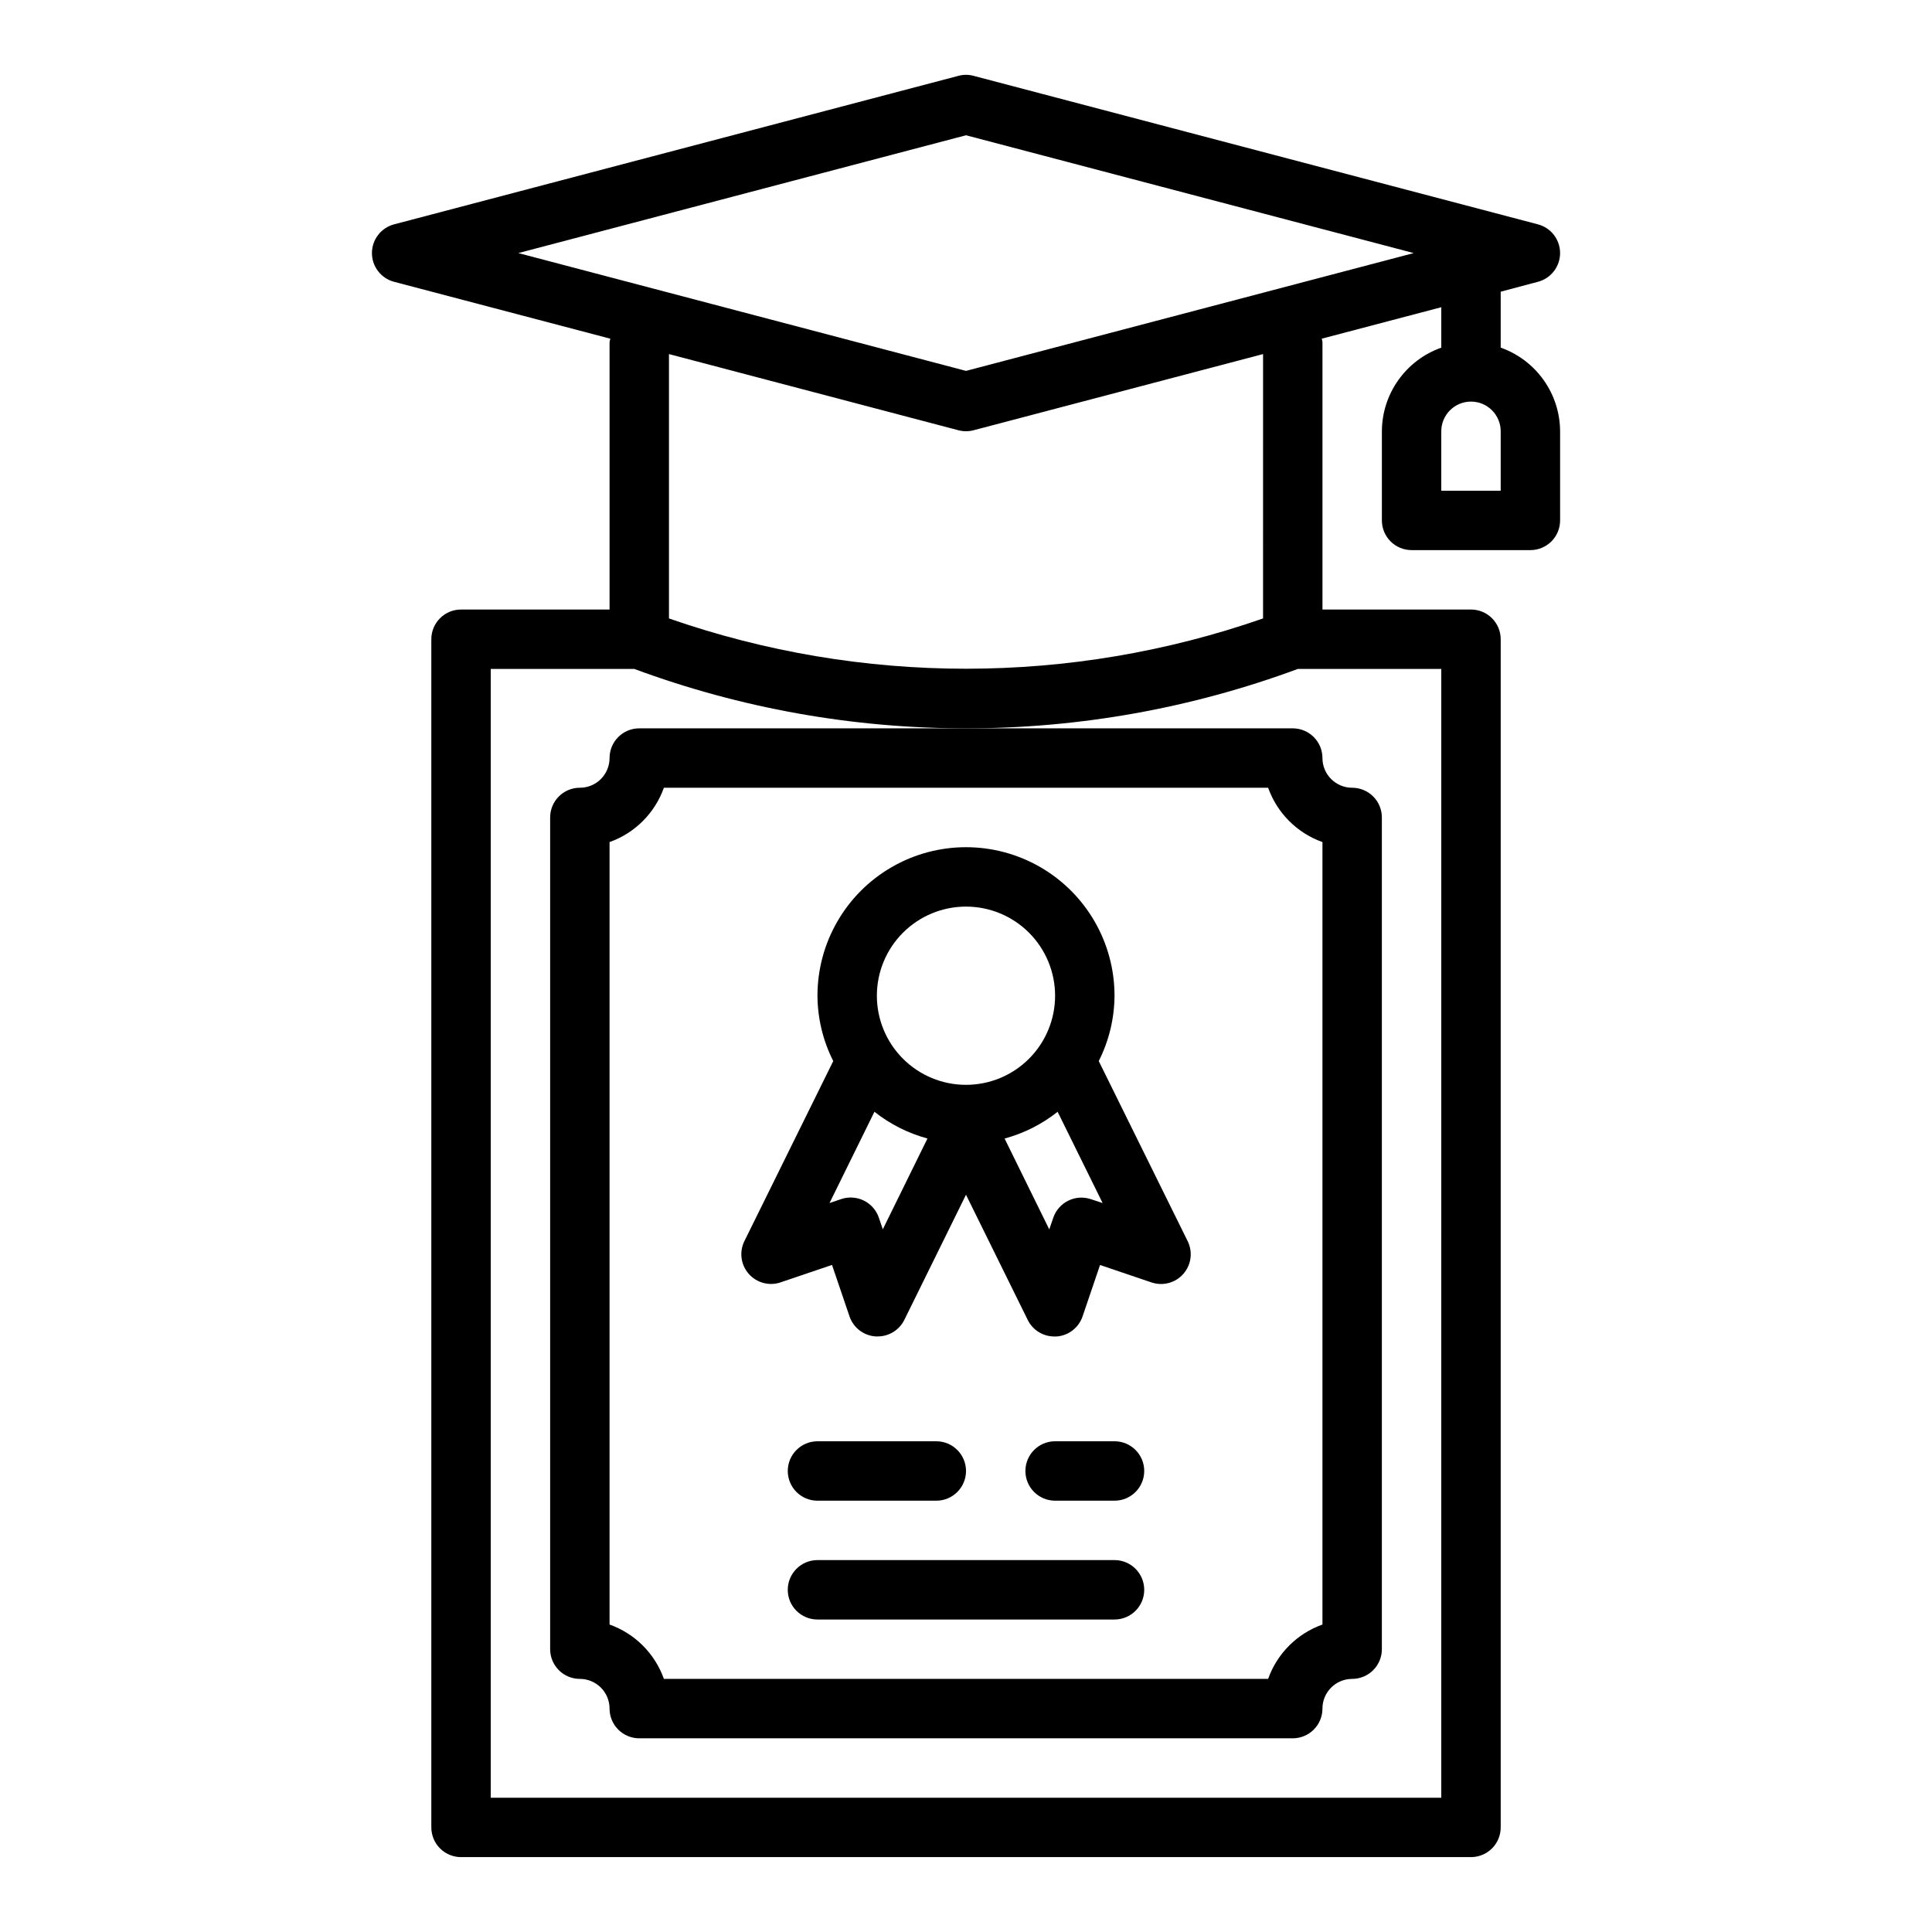 <?xml version="1.0" encoding="UTF-8"?>
<!-- Uploaded to: ICON Repo, www.svgrepo.com, Generator: ICON Repo Mixer Tools -->
<svg fill="#000000" width="800px" height="800px" version="1.1" viewBox="144 144 512 512" xmlns="http://www.w3.org/2000/svg">
 <g>
  <path d="m551.57 218.68c3.457-0.914 5.867-4.039 5.867-7.613 0-3.574-2.41-6.703-5.867-7.613l-149.57-39.359c-1.309-0.355-2.688-0.355-3.996 0l-149.57 39.359c-3.457 0.91-5.867 4.039-5.867 7.613 0 3.574 2.41 6.699 5.867 7.613l57.293 15.074c-0.082 0.305-0.145 0.613-0.188 0.93v70.848h-39.359c-4.348 0-7.875 3.523-7.875 7.871v314.88c0 2.086 0.832 4.09 2.309 5.566 1.477 1.473 3.477 2.305 5.566 2.305h267.65c2.086 0 4.09-0.832 5.566-2.305 1.477-1.477 2.305-3.481 2.305-5.566v-314.88c0-2.086-0.828-4.09-2.305-5.566-1.477-1.477-3.481-2.305-5.566-2.305h-39.363v-70.848c-0.043-0.316-0.105-0.625-0.188-0.93l31.676-8.336v10.715-0.004c-4.586 1.625-8.562 4.625-11.379 8.594-2.82 3.965-4.344 8.707-4.363 13.574v23.617c0 2.09 0.828 4.09 2.305 5.566 1.477 1.477 3.481 2.305 5.566 2.305h31.488c2.09 0 4.09-0.828 5.566-2.305 1.477-1.477 2.305-3.477 2.305-5.566v-23.617c-0.02-4.867-1.543-9.609-4.359-13.574-2.82-3.969-6.793-6.969-11.383-8.594v-14.828zm-9.871 55.363h-15.746v-15.746c0-4.348 3.527-7.871 7.875-7.871 4.348 0 7.871 3.523 7.871 7.871zm-15.746 346.37h-251.9v-299.14h38.039-0.004c28.141 10.426 57.91 15.754 87.918 15.746 30.012 0.008 59.789-5.324 87.938-15.746h38.012zm-47.23-312.52c-50.977 17.77-106.46 17.77-157.44 0v-70.059l76.723 20.191c1.309 0.344 2.688 0.344 3.996 0l76.723-20.191zm-78.719-65.605-118.64-31.219 118.64-31.223 118.64 31.223z"/>
  <path d="m305.54 344.89c0 2.086-0.832 4.09-2.305 5.566-1.477 1.477-3.481 2.305-5.566 2.305-4.348 0-7.875 3.523-7.875 7.871v220.42c0 2.09 0.832 4.09 2.309 5.566 1.473 1.477 3.477 2.305 5.566 2.305 2.086 0 4.09 0.832 5.566 2.309 1.473 1.477 2.305 3.477 2.305 5.566 0 2.086 0.828 4.09 2.305 5.566 1.477 1.473 3.481 2.305 5.566 2.305h173.18c2.09 0 4.09-0.832 5.566-2.305 1.477-1.477 2.305-3.481 2.305-5.566 0-4.348 3.527-7.875 7.875-7.875 2.086 0 4.09-0.828 5.566-2.305 1.477-1.477 2.305-3.477 2.305-5.566v-220.42c0-2.086-0.828-4.09-2.305-5.566-1.477-1.473-3.481-2.305-5.566-2.305-4.348 0-7.875-3.523-7.875-7.871 0-2.09-0.828-4.09-2.305-5.566s-3.477-2.305-5.566-2.305h-173.18c-4.348 0-7.871 3.523-7.871 7.871zm14.398 7.871h160.13c2.391 6.719 7.68 12.004 14.395 14.398v207.36c-6.715 2.394-12.004 7.68-14.395 14.398h-160.13c-2.394-6.719-7.68-12.004-14.398-14.398v-207.36c6.719-2.394 12.004-7.68 14.398-14.398z"/>
  <path d="m350.86 483.84 13.633-4.621 4.629 13.617c1.02 3.016 3.758 5.121 6.934 5.332h0.52c3.008 0.008 5.758-1.695 7.086-4.394l16.336-33.156 16.359 33.172h-0.004c1.328 2.699 4.078 4.402 7.086 4.394h0.52c3.176-0.211 5.914-2.316 6.934-5.332l4.629-13.617 13.633 4.621h0.004c3.012 1.02 6.348 0.129 8.445-2.266 2.098-2.394 2.547-5.812 1.141-8.668l-23.566-47.73c2.715-5.371 4.144-11.297 4.18-17.316 0-14.062-7.504-27.055-19.68-34.086-12.18-7.031-27.184-7.031-39.359 0-12.18 7.031-19.684 20.023-19.684 34.086 0.035 6.019 1.465 11.945 4.184 17.316l-23.547 47.715c-1.406 2.856-0.957 6.273 1.145 8.668 2.098 2.394 5.43 3.285 8.445 2.266zm82.246-22.043c-4.117-1.395-8.586 0.812-9.984 4.93l-1.055 3.078-11.84-24.082c5.117-1.383 9.898-3.793 14.055-7.086l11.926 24.184zm-33.109-77.539c6.262 0 12.27 2.488 16.699 6.918 4.426 4.43 6.914 10.434 6.914 16.699 0 6.262-2.488 12.27-6.914 16.699-4.43 4.43-10.438 6.918-16.699 6.918-6.266 0-12.273-2.488-16.699-6.918-4.43-4.43-6.918-10.438-6.918-16.699 0-6.266 2.488-12.27 6.918-16.699 4.426-4.43 10.434-6.918 16.699-6.918zm-24.262 54.371c4.152 3.293 8.934 5.703 14.051 7.086l-11.832 24.066-1.047-3.078c-0.672-1.98-2.102-3.609-3.973-4.535-1.875-0.926-4.039-1.066-6.016-0.395l-3.086 1.047z"/>
  <path d="m360.64 541.7h31.488c4.348 0 7.875-3.523 7.875-7.871 0-4.348-3.527-7.875-7.875-7.875h-31.488c-4.348 0-7.871 3.527-7.871 7.875 0 4.348 3.523 7.871 7.871 7.871z"/>
  <path d="m439.36 557.44h-78.723c-4.348 0-7.871 3.527-7.871 7.875s3.523 7.871 7.871 7.871h78.723c4.348 0 7.871-3.523 7.871-7.871s-3.523-7.875-7.871-7.875z"/>
  <path d="m439.36 525.95h-15.746c-4.348 0-7.871 3.527-7.871 7.875 0 4.348 3.523 7.871 7.871 7.871h15.746c4.348 0 7.871-3.523 7.871-7.871 0-4.348-3.523-7.875-7.871-7.875z"/>
 </g>
</svg>